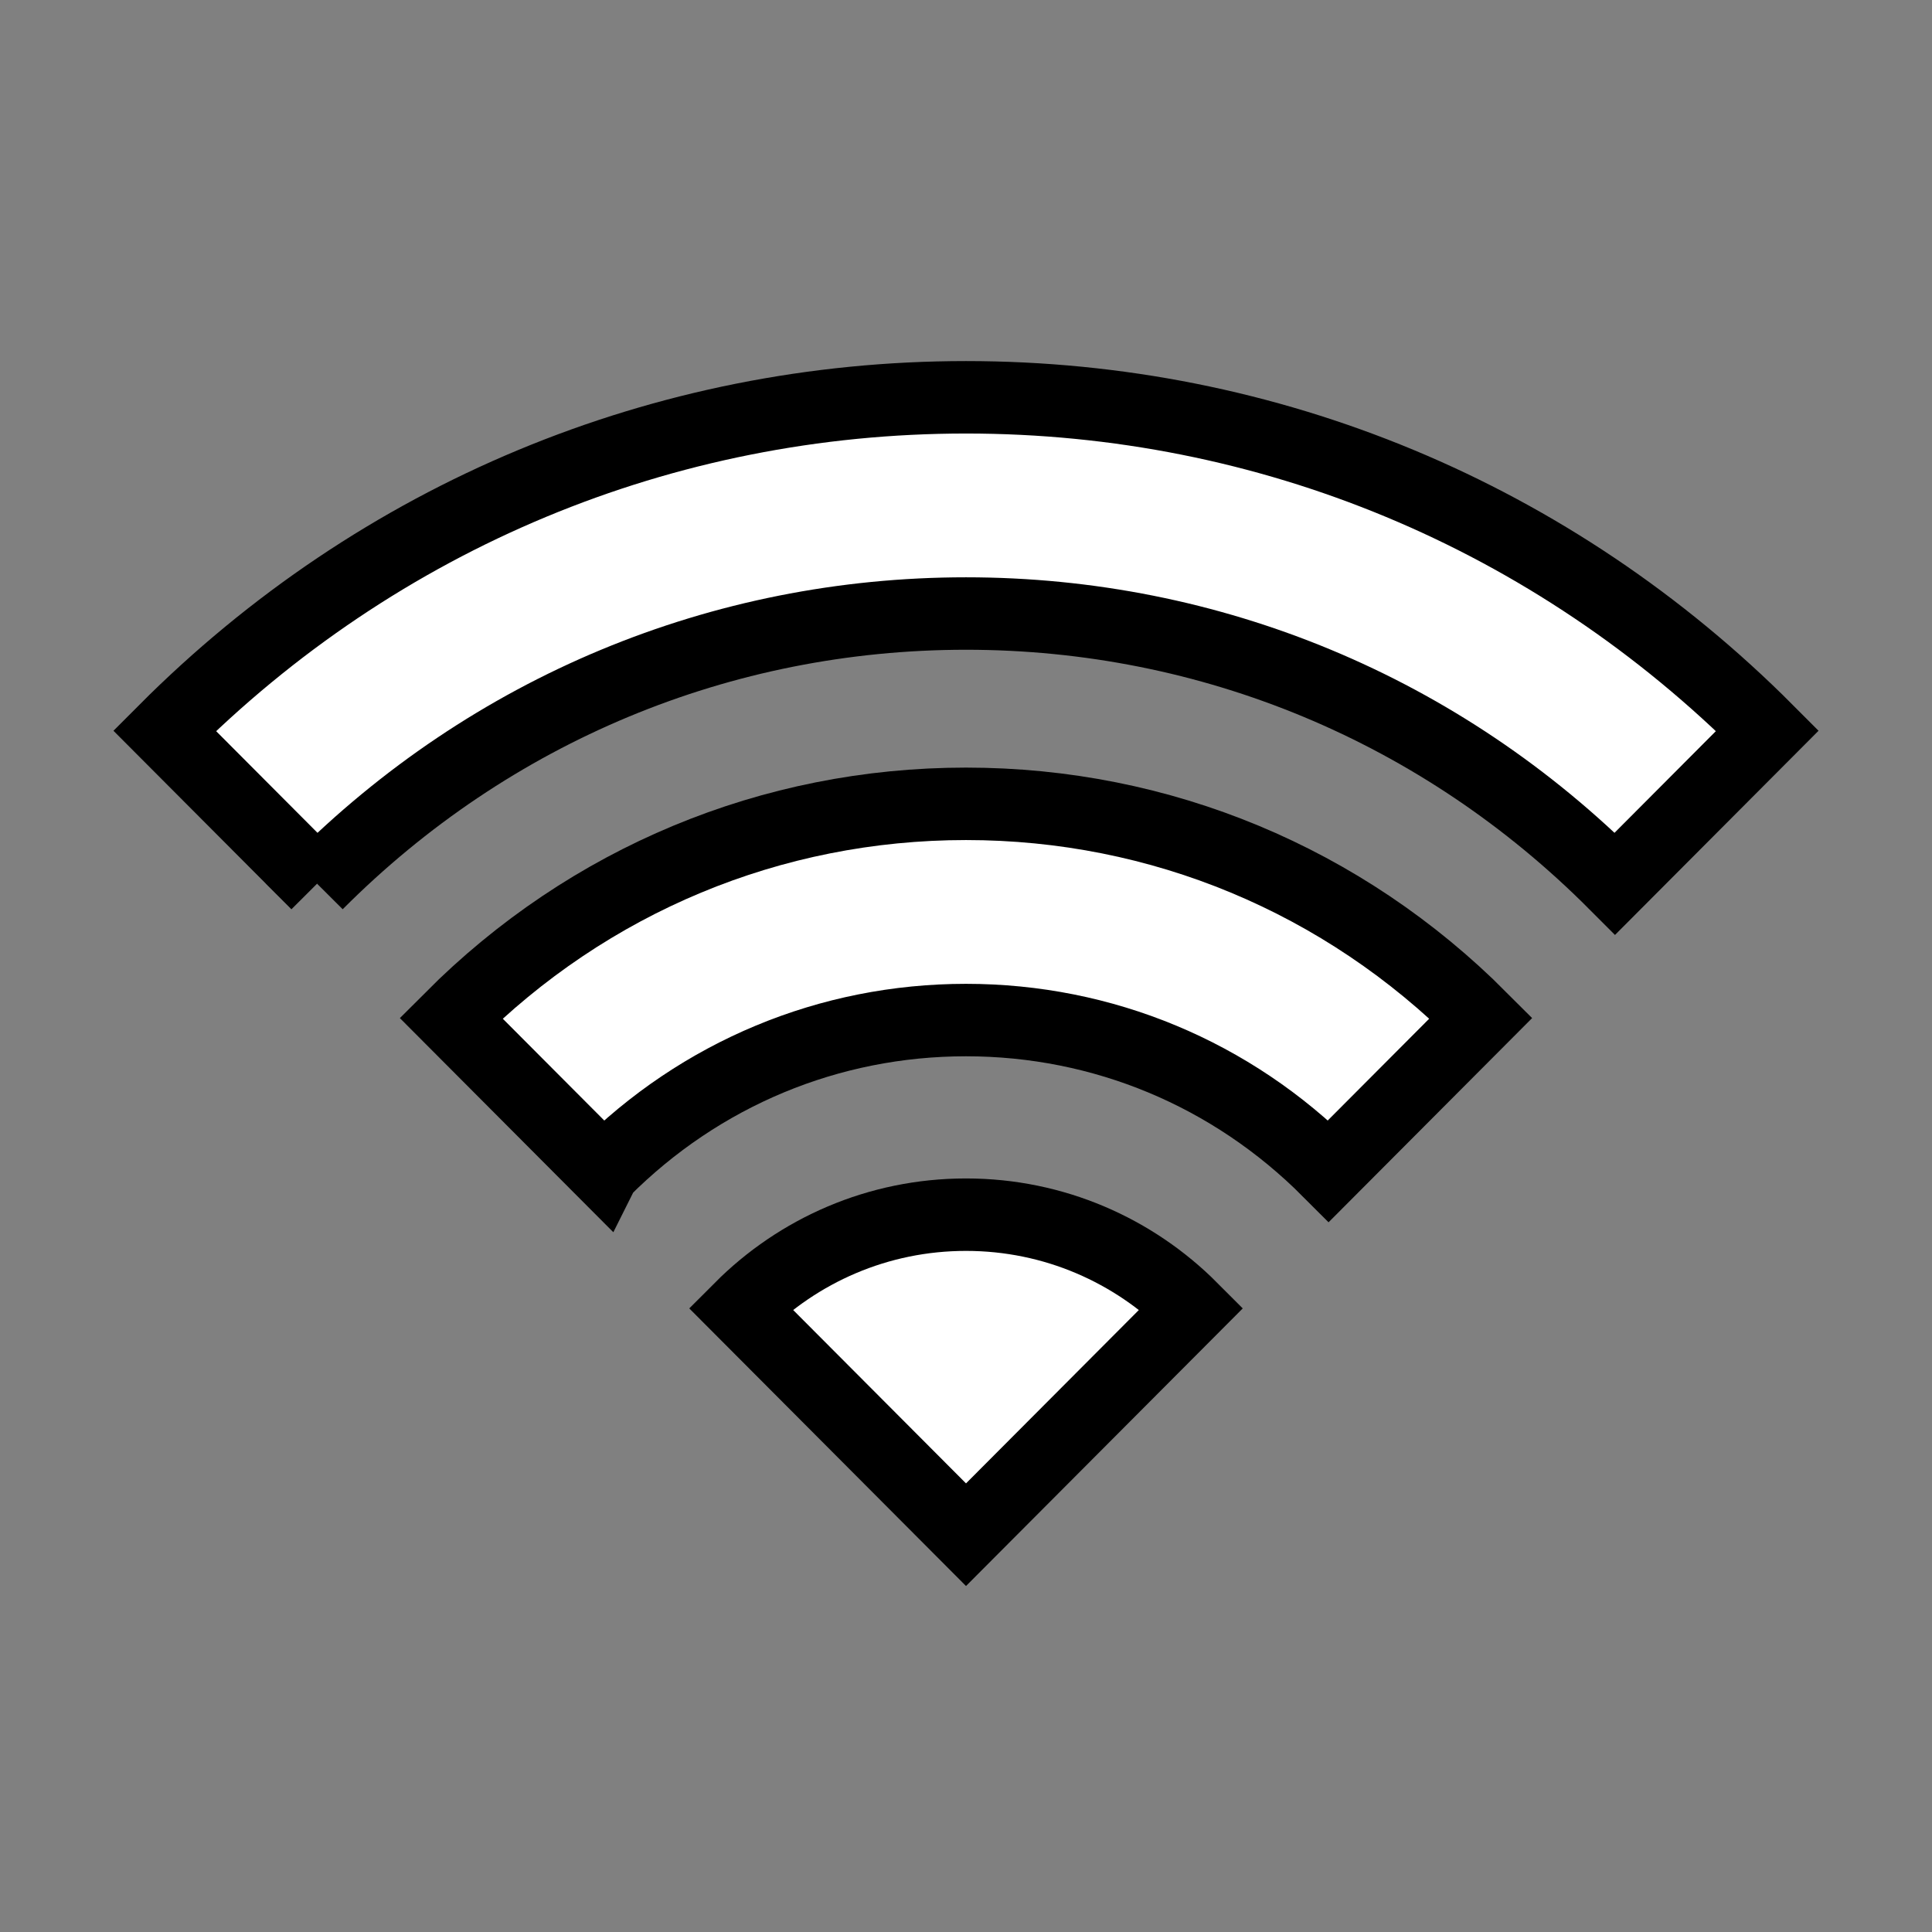 <svg viewBox="0 0 240 240" height="240" width="240" xmlns="http://www.w3.org/2000/svg" data-name="Ebene 1" id="Ebene_1">
  <rect x="0" y="0" width="240" height="240" fill="#808080" stroke="none"/>
  <defs>
    <style>
      .cls-1 {
        fill: #fff;
        stroke: #000;
        stroke-miterlimit: 10.094;
        stroke-width: 9px;
      }
    </style>
  </defs>
  <g data-name="SVGRepo iconCarrier" id="SVGRepo_iconCarrier">
    <g>
      <path d="M39.384,109.773l-18.935-18.994c26.63-26.714,61.985-41.425,99.552-41.425s72.921,14.71,99.551,41.423l-18.934,18.994c-21.572-21.639-50.203-33.556-80.617-33.556-30.414,0-59.045,11.917-80.617,33.558Z" class="cls-1"></path>
      <path d="M74.963,145.466l-18.935-18.994c17.112-17.165,39.832-26.618,63.973-26.618s46.86,9.453,63.971,26.616l-18.935,18.994c-12.053-12.09-28.046-18.749-45.036-18.749-16.99,0-32.985,6.659-45.038,18.75Z" class="cls-1"></path>
      <path d="M120.001,150.891c-10.943,0-20.85,4.45-28.023,11.644l28.023,28.111,28.023-28.111c-7.172-7.194-17.08-11.644-28.023-11.644Z" class="cls-1"></path>
    </g>
  </g>
</svg>